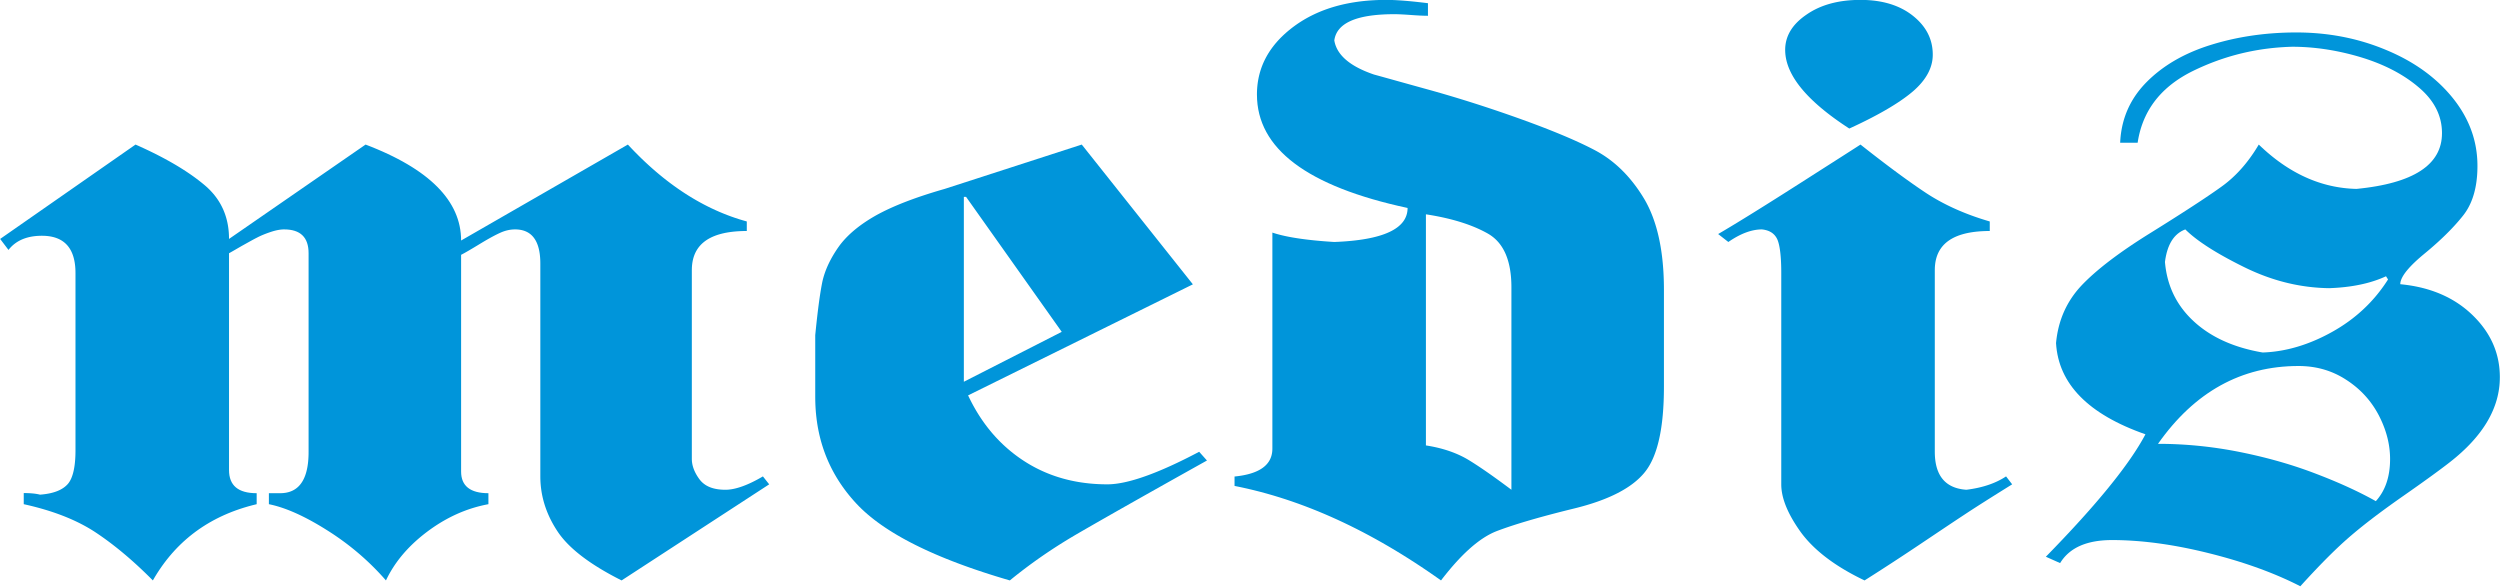 <?xml version="1.0" encoding="UTF-8" standalone="no"?>
<svg xmlns="http://www.w3.org/2000/svg" xmlns:xlink="http://www.w3.org/1999/xlink" xmlns:serif="http://www.serif.com/" width="100%" height="100%" viewBox="0 0 2877 675" version="1.1" xml:space="preserve" style="fill-rule:evenodd;clip-rule:evenodd;stroke-linejoin:round;stroke-miterlimit:2;">
    <g transform="matrix(1,0,0,1,-473.334,-262.159)">
        <g transform="matrix(1,0,0,1,615.545,-1145.56)">
            <g transform="matrix(2.55135e-16,-4.167,4.167,2.55135e-16,-2459.47,3040.8)">
                <path d="M325.921,619.347L351.984,657.062L351.352,658.684L350.705,660.254L350.047,661.773L349.375,663.241L348.691,664.657L347.996,666.021L347.286,667.335L346.564,668.596L345.83,669.807L345.083,670.966L344.324,672.074L343.552,673.13L342.767,674.135L341.97,675.088L341.16,675.99L340.337,676.84L339.503,677.639L338.656,678.387L337.797,679.083L336.924,679.727L336.039,680.32L335.142,680.862L334.232,681.352L333.31,681.79L332.375,682.177L331.428,682.512L330.468,682.796L329.496,683.028L328.511,683.209L327.514,683.338L326.505,683.415L325.483,683.441L351.984,729.497L350.971,730.449L349.981,731.405L349.013,732.366L348.066,733.332L347.143,734.303L346.243,735.278L345.365,736.259L344.508,737.245L343.675,738.236L342.864,739.231L342.076,740.231L341.31,741.236L340.568,742.246L339.847,743.261L339.149,744.28L338.473,745.304L337.821,746.333L337.191,747.367L336.584,748.406L335.999,749.45L335.437,750.498L334.897,751.551L334.38,752.609L333.885,753.67L333.414,754.738L332.965,755.81L332.538,756.887L332.135,757.968L331.754,759.054L331.395,760.145L331.06,761.241L330.747,762.341L328.115,762.341L328.104,761.407L328.073,760.503L328.02,759.629L327.947,758.783L327.853,757.968L327.736,757.182L327.601,756.426L327.443,755.7L327.264,755.003L327.065,754.337L326.844,753.699L326.602,753.091L326.339,752.513L326.055,751.964L325.75,751.445L325.423,750.956L325.076,750.497L324.708,750.067L324.319,749.666L323.908,749.296L323.477,748.955L323.024,748.644L322.55,748.362L322.054,748.11L321.539,747.888L321.001,747.695L320.442,747.532L319.862,747.398L319.262,747.295L318.639,747.22L317.996,747.176L317.331,747.16L265.132,747.16L264.795,747.169L264.456,747.194L264.114,747.236L263.77,747.293L263.425,747.367L263.077,747.457L262.728,747.565L262.377,747.688L262.025,747.828L261.673,747.984L261.319,748.157L260.963,748.347L260.608,748.553L260.252,748.776L259.896,749.014L259.539,749.269L259.188,749.552L258.859,749.856L258.553,750.181L258.271,750.528L258.012,750.895L257.774,751.286L257.561,751.698L257.369,752.133L257.201,752.59L257.055,753.07L256.932,753.573L256.831,754.098L256.753,754.648L256.696,755.221L256.663,755.817L256.651,756.437L256.655,756.69L256.666,756.947L256.684,757.21L256.708,757.476L256.741,757.748L256.779,758.024L256.826,758.305L256.879,758.589L256.94,758.879L257.008,759.174L257.083,759.473L257.165,759.776L257.255,760.084L257.351,760.397L257.455,760.714L257.565,761.035L257.684,761.361L257.81,761.692L257.943,762.028L258.083,762.367L258.232,762.712L258.386,763.06L258.549,763.414L258.718,763.771L258.896,764.133L259.08,764.5L259.272,764.871L259.471,765.246L259.678,765.626L259.892,766.011L260.114,766.399L260.343,766.792L258.15,768.525L231.611,727.764L232.027,726.946L232.443,726.146L232.86,725.362L233.277,724.595L233.697,723.844L234.116,723.111L234.536,722.394L234.957,721.694L235.379,721.011L235.801,720.345L236.225,719.695L236.649,719.063L237.075,718.447L237.502,717.848L237.929,717.266L238.356,716.7L238.785,716.152L239.215,715.621L239.646,715.107L240.077,714.609L240.509,714.129L240.942,713.665L241.376,713.218L241.81,712.788L242.246,712.375L242.683,711.979L243.121,711.601L243.559,711.238L243.997,710.893L244.437,710.565L244.878,710.254L245.319,709.96L245.763,709.675L246.207,709.398L246.654,709.131L247.101,708.872L247.552,708.624L248.003,708.384L248.455,708.153L248.91,707.93L249.367,707.718L249.825,707.514L250.285,707.32L250.746,707.133L251.209,706.957L251.673,706.789L252.14,706.63L252.607,706.481L253.077,706.341L253.548,706.209L254.021,706.087L254.495,705.973L254.971,705.869L255.448,705.774L255.928,705.688L256.407,705.611L256.89,705.543L257.374,705.484L257.859,705.434L258.345,705.393L258.833,705.362L259.323,705.339L259.814,705.325L260.307,705.321L319.123,705.321L319.703,705.314L320.265,705.293L320.809,705.259L321.333,705.211L321.84,705.15L322.328,705.074L322.798,704.985L323.249,704.882L323.682,704.766L324.096,704.636L324.492,704.493L324.87,704.336L325.229,704.165L325.57,703.98L325.892,703.782L326.195,703.57L326.482,703.345L326.749,703.106L326.998,702.854L327.228,702.587L327.44,702.308L327.633,702.015L327.808,701.708L327.964,701.388L328.102,701.055L328.222,700.708L328.324,700.346L328.406,699.972L328.471,699.584L328.517,699.183L328.545,698.768L328.553,698.34L328.55,698.077L328.538,697.813L328.519,697.55L328.492,697.286L328.458,697.023L328.415,696.759L328.365,696.496L328.306,696.232L328.242,695.969L328.169,695.705L328.088,695.442L327.998,695.177L327.902,694.915L327.798,694.65L327.686,694.387L327.566,694.123L327.439,693.846L327.301,693.556L327.154,693.257L326.998,692.946L326.832,692.625L326.657,692.292L326.473,691.948L326.278,691.593L326.075,691.228L325.862,690.851L325.64,690.464L325.408,690.064L325.167,689.655L324.916,689.235L324.656,688.804L324.386,688.36L324.125,687.93L323.874,687.515L323.635,687.117L323.406,686.735L323.189,686.37L322.983,686.021L322.788,685.69L322.604,685.373L322.432,685.074L322.27,684.791L322.12,684.525L321.98,684.276L321.853,684.042L321.736,683.825L321.631,683.625L321.535,683.441L261.66,683.441L260.942,683.47L260.27,683.559L259.644,683.708L259.063,683.914L258.528,684.181L258.039,684.506L257.597,684.89L257.2,685.333L256.849,685.834L256.546,686.395L256.288,687.013L256.077,687.69L255.913,688.427L255.795,689.221L255.725,690.073L255.701,690.984L252.667,690.984L252.561,690.428L252.445,689.873L252.322,689.321L252.191,688.77L252.052,688.223L251.904,687.677L251.748,687.133L251.584,686.591L251.412,686.052L251.232,685.514L251.043,684.979L250.846,684.446L250.641,683.915L250.428,683.386L250.206,682.859L249.976,682.334L249.738,681.812L249.492,681.291L249.237,680.773L248.974,680.255L248.703,679.741L248.424,679.228L248.136,678.718L247.841,678.209L247.536,677.703L247.224,677.198L246.903,676.695L246.574,676.194L246.236,675.696L245.89,675.199L245.536,674.704L245.173,674.211L244.806,673.723L244.433,673.244L244.058,672.772L243.679,672.309L243.297,671.854L242.912,671.408L242.522,670.969L242.129,670.539L241.733,670.117L241.333,669.704L240.93,669.298L240.523,668.901L240.112,668.512L239.698,668.131L239.281,667.758L238.859,667.394L238.434,667.038L238.005,666.69L237.573,666.35L237.137,666.019L236.697,665.696L236.254,665.381L235.807,665.075L235.355,664.776L234.901,664.486L234.442,664.204L233.98,663.93L233.514,663.665L233.044,663.407L232.57,663.158L232.093,662.917L231.611,662.685L232.113,662.244L232.611,661.798L233.104,661.348L233.593,660.893L234.077,660.434L234.558,659.971L235.033,659.503L235.504,659.03L235.972,658.555L236.435,658.073L236.893,657.588L237.347,657.098L237.797,656.605L238.242,656.105L238.683,655.603L239.119,655.095L239.552,654.583L239.98,654.067L240.403,653.547L240.822,653.022L241.236,652.493L241.647,651.959L242.052,651.421L242.453,650.878L242.85,650.332L243.243,649.781L243.63,649.225L244.014,648.665L244.393,648.1L244.767,647.532L245.137,646.958L245.502,646.38L245.862,645.807L246.212,645.239L246.553,644.676L246.885,644.116L247.209,643.563L247.524,643.012L247.831,642.467L248.129,641.927L248.417,641.391L248.698,640.86L248.969,640.334L249.231,639.812L249.486,639.295L249.731,638.782L249.968,638.275L250.195,637.771L250.414,637.273L250.625,636.78L250.827,636.29L251.02,635.806L251.205,635.327L251.381,634.851L251.548,634.381L251.707,633.915L251.857,633.454L251.999,632.998L252.132,632.546L252.256,632.099L252.372,631.656L252.479,631.218L252.577,630.785L252.667,630.357L255.701,630.357L255.701,633.449L255.712,633.933L255.746,634.402L255.802,634.856L255.879,635.294L255.98,635.717L256.102,636.124L256.248,636.517L256.414,636.893L256.604,637.255L256.815,637.6L257.049,637.931L257.305,638.246L257.584,638.546L257.884,638.83L258.207,639.099L258.553,639.352L258.92,639.591L259.31,639.814L259.722,640.021L260.157,640.214L260.613,640.391L261.092,640.552L261.594,640.698L262.117,640.829L262.663,640.944L263.23,641.044L263.821,641.129L264.433,641.198L265.068,641.252L265.725,641.29L266.405,641.313L267.106,641.32L321.974,641.32L322.771,641.294L323.516,641.215L324.21,641.083L324.852,640.898L325.444,640.662L325.984,640.372L326.472,640.029L326.909,639.633L327.294,639.186L327.628,638.685L327.911,638.132L328.142,637.525L328.323,636.867L328.451,636.155L328.528,635.391L328.553,634.573L328.551,634.361L328.542,634.146L328.527,633.926L328.506,633.704L328.48,633.479L328.448,633.249L328.41,633.017L328.366,632.781L328.318,632.543L328.263,632.301L328.203,632.055L328.138,631.806L328.067,631.555L327.99,631.299L327.909,631.04L327.822,630.778L327.733,630.517L327.643,630.258L327.552,630.003L327.46,629.752L327.367,629.505L327.273,629.261L327.179,629.022L327.083,628.787L326.987,628.557L326.889,628.331L326.791,628.109L326.691,627.893L326.592,627.681L326.491,627.474L326.389,627.273L326.287,627.077L326.188,626.879L326.082,626.673L325.97,626.458L325.851,626.234L325.725,626.001L325.594,625.76L325.457,625.509L325.314,625.25L325.166,624.982L325.012,624.706L324.853,624.42L324.688,624.125L324.52,623.823L324.346,623.511L324.168,623.19L323.985,622.86L323.796,622.533L323.617,622.222L323.444,621.923L323.279,621.639L323.124,621.37L322.976,621.114L322.836,620.873L322.705,620.647L322.583,620.435L322.469,620.236L322.365,620.052L322.267,619.883L322.181,619.727L322.102,619.585L322.034,619.459L321.974,619.347L262.098,619.347L261.321,619.376L260.595,619.465L259.92,619.614L259.295,619.822L258.72,620.09L258.195,620.416L257.72,620.804L257.296,621.25L256.922,621.757L256.597,622.323L256.324,622.949L256.1,623.635L255.925,624.382L255.801,625.189L255.726,626.056L255.701,626.983L252.667,626.983L252.371,625.79L252.052,624.615L251.709,623.459L251.342,622.323L250.953,621.206L250.54,620.108L250.104,619.03L249.645,617.97L249.162,616.93L248.656,615.909L248.126,614.908L247.573,613.925L246.997,612.962L246.397,612.018L245.775,611.093L245.128,610.187L244.458,609.301L243.766,608.433L243.049,607.586L242.31,606.757L241.547,605.947L240.76,605.156L239.951,604.385L239.117,603.633L238.261,602.901L237.381,602.187L236.478,601.493L235.551,600.818L234.601,600.162L233.628,599.525L232.632,598.908L231.611,598.31L232.106,597.818L232.595,597.327L233.079,596.835L233.557,596.345L234.03,595.853L234.497,595.363L234.959,594.872L235.416,594.382L235.868,593.893L236.313,593.402L236.754,592.913L237.19,592.423L237.62,591.934L238.045,591.445L238.464,590.957L238.877,590.467L239.286,589.979L239.689,589.491L240.087,589.002L240.479,588.514L240.867,588.026L241.248,587.538L241.625,587.05L241.996,586.562L242.362,586.074L242.722,585.587L243.077,585.099L243.427,584.611L243.771,584.124L244.11,583.636L244.443,583.149L244.771,582.66L245.095,582.169L245.413,581.669L245.727,581.16L246.034,580.642L246.338,580.117L246.636,579.582L246.93,579.039L247.218,578.487L247.503,577.928L247.781,577.359L248.055,576.781L248.324,576.195L248.588,575.601L248.847,574.997L249.101,574.385L249.35,573.765L249.594,573.135L249.834,572.497L250.069,571.851L250.298,571.196L250.523,570.532L250.742,569.86L250.958,569.178L251.166,568.488L251.372,567.79L251.571,567.083L251.766,566.367L251.957,565.641L252.142,564.908L252.322,564.166L252.497,563.415L252.667,562.654L255.737,562.654L255.736,563.002L255.731,563.34L255.722,563.669L255.71,563.99L255.695,564.302L255.676,564.605L255.654,564.9L255.628,565.184L255.599,565.462L255.566,565.73L255.53,565.989L255.491,566.239L255.448,566.481L255.402,566.713L255.352,566.937L255.298,567.152L255.354,567.783L255.424,568.391L255.509,568.978L255.608,569.542L255.723,570.084L255.853,570.605L255.998,571.103L256.158,571.58L256.334,572.035L256.524,572.468L256.732,572.878L256.954,573.267L257.193,573.634L257.447,573.979L257.717,574.301L258.004,574.602L258.153,574.745L258.311,574.883L258.481,575.017L258.658,575.146L258.847,575.272L259.045,575.392L259.252,575.509L259.469,575.62L259.696,575.728L259.933,575.83L260.179,575.929L260.435,576.022L260.701,576.112L260.976,576.197L261.26,576.277L261.554,576.353L261.859,576.425L262.172,576.491L262.494,576.554L262.826,576.611L263.169,576.665L263.519,576.714L263.88,576.757L264.25,576.796L264.629,576.831L265.018,576.861L265.416,576.887L265.823,576.907L266.24,576.924L266.665,576.935L267.101,576.943L267.545,576.944L316.491,576.944L317.125,576.936L317.739,576.909L318.333,576.864L318.906,576.8L319.46,576.719L319.994,576.618L320.507,576.501L321,576.365L321.474,576.211L321.927,576.039L322.36,575.849L322.772,575.64L323.165,575.414L323.538,575.169L323.89,574.907L324.222,574.626L324.535,574.327L324.826,574.01L325.098,573.675L325.349,573.322L325.581,572.95L325.792,572.561L325.984,572.153L326.154,571.726L326.306,571.283L326.437,570.821L326.547,570.341L326.638,569.843L326.708,569.326L326.759,568.792L326.789,568.24L326.799,567.668L326.795,567.285L326.783,566.907L326.764,566.535L326.737,566.171L326.703,565.811L326.661,565.458L326.61,565.111L326.553,564.77L326.488,564.435L326.415,564.107L326.334,563.783L326.246,563.467L326.15,563.157L326.047,562.853L325.936,562.554L325.817,562.262L325.69,561.977L325.556,561.697L325.416,561.424L325.266,561.157L325.11,560.896L324.945,560.641L324.773,560.393L324.594,560.151L324.407,559.914L324.213,559.684L324.011,559.461L323.801,559.243L323.584,559.033L323.36,558.828L323.128,558.63L322.887,558.438L325.921,556.142L351.984,593.53L351.662,594.256L351.338,594.971L351.013,595.678L350.688,596.376L350.361,597.067L350.033,597.747L349.703,598.418L349.372,599.081L349.041,599.735L348.708,600.38L348.374,601.016L348.038,601.643L347.702,602.261L347.364,602.87L347.025,603.469L346.685,604.06L346.344,604.643L346.001,605.216L345.656,605.779L345.31,606.334L344.964,606.879L344.616,607.416L344.266,607.943L343.915,608.46L343.563,608.97L343.209,609.469L342.854,609.959L342.497,610.44L342.138,610.912L341.779,611.374L341.418,611.828L341.055,612.271L340.692,612.709L340.322,613.131L339.944,613.54L339.559,613.935L339.168,614.315L338.769,614.682L338.363,615.035L337.95,615.374L337.53,615.699L337.104,616.009L336.67,616.307L336.229,616.59L335.78,616.859L335.325,617.115L334.863,617.356L334.393,617.584L333.917,617.798L333.433,617.998L332.943,618.184L332.445,618.356L331.941,618.515L331.429,618.659L330.91,618.79L330.383,618.907L329.851,619.01L329.311,619.099L328.764,619.175L328.209,619.237L327.648,619.284L327.08,619.319L326.505,619.339" style="fill:rgb(0,149,218);"></path>
            </g>
        </g>
        <g transform="matrix(1,0,0,1,615.545,-1145.56)">
            <g transform="matrix(2.55135e-16,-4.167,4.167,2.55135e-16,-1017.58,3040.8)">
                <path d="M351.984,508.821L313.383,539.509L282.715,477.43L281.99,477.777L281.275,478.133L280.571,478.498L279.877,478.871L279.194,479.253L278.52,479.644L277.858,480.044L277.204,480.452L276.561,480.869L275.929,481.296L275.306,481.731L274.694,482.174L274.092,482.627L273.501,483.087L272.919,483.558L272.347,484.036L271.786,484.524L271.236,485.02L270.695,485.526L270.163,486.039L269.644,486.562L269.133,487.093L268.633,487.634L268.142,488.182L267.662,488.741L267.192,489.307L266.733,489.883L266.282,490.467L265.843,491.06L265.413,491.661L264.993,492.272L264.584,492.891L264.186,493.518L263.8,494.151L263.428,494.79L263.069,495.434L262.722,496.086L262.389,496.742L262.068,497.405L261.759,498.074L261.464,498.749L261.18,499.43L260.91,500.116L260.653,500.808L260.408,501.507L260.176,502.212L259.957,502.922L259.749,503.638L259.556,504.36L259.374,505.088L259.205,505.822L259.048,506.562L258.905,507.308L258.773,508.06L258.655,508.818L258.549,509.58L258.456,510.349L258.374,511.124L258.306,511.905L258.249,512.691L258.206,513.484L258.175,514.281L258.157,515.085L258.15,515.895L258.159,516.422L258.185,516.967L258.23,517.527L258.29,518.106L258.37,518.702L258.467,519.315L258.581,519.946L258.712,520.593L258.862,521.258L259.029,521.94L259.213,522.639L259.415,523.355L259.635,524.088L259.871,524.838L260.126,525.606L260.398,526.39L260.688,527.192L260.995,528.009L261.321,528.845L261.663,529.697L262.023,530.566L262.401,531.453L262.796,532.356L263.208,533.276L263.639,534.212L264.087,535.167L264.553,536.137L265.035,537.125L265.536,538.129L266.054,539.15L266.59,540.188L267.143,541.243L264.73,543.398L263.868,541.852L263.02,540.335L262.188,538.846L261.37,537.387L260.569,535.954L259.782,534.55L259.011,533.175L258.255,531.829L257.514,530.509L256.788,529.219L256.078,527.957L255.384,526.724L254.705,525.518L254.04,524.342L253.392,523.193L252.759,522.074L252.141,520.982L251.539,519.919L250.952,518.883L250.381,517.878L249.825,516.899L249.284,515.95L248.759,515.03L248.25,514.137L247.756,513.274L247.278,512.439L246.815,511.632L246.368,510.853L245.937,510.104L245.521,509.382L245.12,508.689L244.735,508.024L244.357,507.372L243.976,506.723L243.594,506.079L243.21,505.437L242.824,504.8L242.435,504.166L242.044,503.537L241.652,502.911L241.257,502.288L240.86,501.669L240.461,501.055L240.059,500.443L239.656,499.835L239.251,499.231L238.844,498.631L238.434,498.034L238.023,497.441L237.609,496.851L237.194,496.264L236.776,495.681L236.357,495.102L235.936,494.526L235.512,493.954L235.086,493.385L234.659,492.82L234.229,492.257L233.798,491.699L233.365,491.143L232.93,490.592L232.492,490.043L232.053,489.497L231.611,488.955L232.18,487.03L232.755,485.142L233.336,483.294L233.923,481.485L234.517,479.714L235.116,477.982L235.722,476.29L236.334,474.635L236.952,473.02L237.576,471.444L238.207,469.907L238.843,468.407L239.486,466.948L240.134,465.527L240.789,464.145L241.45,462.801L242.117,461.496L242.79,460.229L243.469,459.001L244.155,457.813L244.846,456.662L245.544,455.551L246.247,454.478L246.956,453.442L247.672,452.447L248.394,451.49L249.122,450.571L249.855,449.691L250.595,448.849L251.341,448.046L252.092,447.281L252.85,446.554L253.616,445.858L254.392,445.184L255.177,444.532L255.972,443.901L256.777,443.293L257.592,442.707L258.417,442.143L259.252,441.6L260.097,441.08L260.952,440.581L261.816,440.106L262.691,439.651L263.576,439.22L264.47,438.81L265.374,438.422L266.288,438.056L267.213,437.713L268.147,437.391L269.091,437.092L270.045,436.814L271.01,436.56L271.984,436.326L272.968,436.116L273.962,435.926L274.966,435.76L275.98,435.616L277.005,435.494L278.038,435.393L279.083,435.316L280.137,435.26L281.202,435.227L282.276,435.216L299.346,435.216L299.969,435.277L300.581,435.338L301.181,435.4L301.772,435.462L302.352,435.523L302.921,435.585L303.481,435.646L304.029,435.708L304.568,435.769L305.096,435.831L305.614,435.892L306.121,435.954L306.618,436.016L307.105,436.077L307.581,436.139L308.047,436.2L308.503,436.261L308.948,436.322L309.384,436.384L309.808,436.446L310.223,436.507L310.628,436.569L311.023,436.631L311.407,436.691L311.781,436.753L312.144,436.814L312.498,436.876L312.842,436.938L313.176,436.999L313.499,437.061L313.812,437.122L314.114,437.183L314.413,437.251L314.711,437.324L315.01,437.402L315.308,437.484L315.606,437.571L315.905,437.663L316.203,437.759L316.501,437.859L316.799,437.965L317.098,438.074L317.396,438.189L317.695,438.308L317.994,438.432L318.292,438.559L318.591,438.692L318.89,438.829L319.189,438.971L319.488,439.118L319.788,439.268L320.087,439.423L320.387,439.583L320.686,439.748L320.987,439.916L321.286,440.089L321.586,440.267L321.887,440.449L322.187,440.636L322.487,440.826L322.788,441.022L323.089,441.221L323.39,441.426L323.691,441.634L323.989,441.849L324.285,442.07L324.58,442.299L324.872,442.535L325.164,442.778L325.453,443.027L325.742,443.284L326.028,443.548L326.313,443.819L326.596,444.097L326.878,444.382L327.158,444.673L327.436,444.973L327.713,445.278L327.988,445.591L328.261,445.91L328.533,446.236L328.802,446.57L329.071,446.91L329.338,447.256L329.602,447.61L329.865,447.97L330.126,448.338L330.384,448.711L330.642,449.092L330.897,449.479L331.152,449.873L331.403,450.273L331.653,450.68L331.901,451.094L332.147,451.515L332.391,451.942L332.635,452.382L332.876,452.831L333.118,453.292L333.358,453.761L333.598,454.241L333.836,454.73L334.074,455.229L334.311,455.738L334.547,456.257L334.782,456.786L335.017,457.325L335.25,457.874L335.483,458.434L335.715,459.002L335.946,459.582L336.175,460.171L336.405,460.77L336.633,461.379L336.86,461.998L337.087,462.627L337.313,463.266L337.538,463.916L337.762,464.575L337.984,465.244L338.207,465.924L338.428,466.614L338.649,467.314L338.869,468.023L339.087,468.743L339.306,469.474L339.523,470.214L339.738,470.964L351.984,508.821ZM337.546,476.868L337.546,476.258L286.479,476.258L300.261,503.292" style="fill:rgb(0,149,218);"></path>
            </g>
        </g>
        <g transform="matrix(1,0,0,1,615.545,-1145.56)">
            <g transform="matrix(2.55135e-16,-4.167,4.167,2.55135e-16,-9.079,3040.8)">
                <path d="M334.475,356.784L335.047,354.225L335.645,351.747L336.269,349.349L336.919,347.033L337.596,344.799L338.299,342.645L339.027,340.572L339.782,338.582L340.563,336.672L341.37,334.844L342.204,333.097L343.064,331.431L343.95,329.846L344.863,328.343L345.802,326.921L346.766,325.581L347.759,324.321L348.776,323.143L349.821,322.046L350.892,321.03L351.989,320.095L353.112,319.242L354.262,318.47L355.438,317.78L356.641,317.17L357.87,316.642L359.126,316.195L360.408,315.829L361.718,315.545L363.052,315.342L364.414,315.22L365.802,315.18L366.494,315.189L367.18,315.218L367.857,315.267L368.528,315.335L369.193,315.422L369.85,315.53L370.499,315.657L371.142,315.803L371.777,315.968L372.406,316.154L373.028,316.358L373.642,316.582L374.25,316.825L374.849,317.089L375.443,317.372L376.028,317.674L376.608,317.996L377.18,318.337L377.745,318.697L378.302,319.078L378.853,319.477L379.397,319.896L379.934,320.334L380.463,320.793L380.986,321.27L381.501,321.767L382.009,322.283L382.51,322.82L383.005,323.375L383.492,323.95L383.972,324.545L384.444,325.159L384.907,325.788L385.354,326.429L385.787,327.08L386.205,327.744L386.609,328.418L386.996,329.103L387.371,329.8L387.728,330.509L388.073,331.228L388.402,331.958L388.717,332.7L389.017,333.453L389.302,334.218L389.573,334.994L389.829,335.781L390.07,336.58L390.296,337.388L390.508,338.209L390.706,339.041L390.888,339.885L391.056,340.739L391.209,341.604L391.348,342.482L391.472,343.37L391.582,344.269L391.676,345.18L391.757,346.102L391.822,347.035L391.873,347.979L391.909,348.935L391.931,349.902L391.938,350.881L391.937,351.139L391.935,351.404L391.931,351.675L391.925,351.953L391.917,352.237L391.907,352.527L391.896,352.826L391.883,353.13L391.869,353.44L391.852,353.758L391.833,354.081L391.813,354.412L391.791,354.749L391.768,355.093L391.742,355.443L391.715,355.8L391.686,356.163L391.655,356.533L391.622,356.91L391.587,357.293L391.551,357.683L391.512,358.08L391.472,358.483L391.43,358.893L391.386,359.309L391.34,359.731L391.292,360.161L391.242,360.597L391.191,361.039L391.138,361.489L391.082,361.944L391.024,362.407L387.552,362.407L387.553,362.183L387.556,361.95L387.56,361.708L387.566,361.457L387.574,361.195L387.583,360.925L387.594,360.646L387.606,360.357L387.621,360.057L387.638,359.748L387.656,359.428L387.675,359.099L387.698,358.758L387.72,358.408L387.745,358.046L387.771,357.675L387.798,357.303L387.823,356.943L387.846,356.595L387.867,356.259L387.888,355.935L387.905,355.623L387.921,355.322L387.936,355.033L387.949,354.755L387.96,354.49L387.969,354.234L387.977,353.991L387.983,353.759L387.987,353.538L387.99,353.329L387.99,353.13L387.984,352.169L387.963,351.236L387.927,350.332L387.877,349.458L387.814,348.61L387.736,347.793L387.645,347.003L387.539,346.242L387.419,345.51L387.285,344.806L387.136,344.13L386.973,343.484L386.797,342.865L386.606,342.276L386.401,341.714L386.181,341.182L385.948,340.678L385.701,340.203L385.439,339.756L385.164,339.337L384.874,338.947L384.57,338.587L384.252,338.253L383.919,337.95L383.573,337.674L383.213,337.426L382.839,337.208L382.449,337.018L382.047,336.856L381.629,336.724L381.198,336.619L380.752,336.544L380.379,336.614L380.01,336.702L379.645,336.807L379.286,336.93L378.933,337.071L378.584,337.229L378.241,337.404L377.902,337.598L377.568,337.809L377.241,338.036L376.918,338.283L376.6,338.547L376.288,338.828L375.98,339.127L375.678,339.443L375.38,339.777L375.088,340.128L374.801,340.497L374.519,340.883L374.242,341.287L373.97,341.709L373.704,342.148L373.443,342.605L373.186,343.08L372.936,343.571L372.689,344.081L372.449,344.608L372.213,345.153L371.983,345.715L371.757,346.295L371.537,346.892L371.322,347.508L371.261,347.731L371.196,347.968L371.127,348.222L371.053,348.491L370.975,348.775L370.892,349.075L370.805,349.39L370.713,349.721L370.618,350.066L370.517,350.428L370.412,350.804L370.303,351.197L370.19,351.604L370.072,352.027L369.95,352.465L369.823,352.919L369.693,353.388L369.558,353.872L369.419,354.371L369.275,354.886L369.128,355.417L368.976,355.963L368.82,356.523L368.659,357.1L368.496,357.692L368.327,358.299L368.154,358.922L367.977,359.56L367.796,360.214L367.611,360.883L367.421,361.566L367.228,362.267L367.032,362.973L366.834,363.681L366.634,364.387L366.433,365.095L366.231,365.802L366.026,366.509L365.819,367.216L365.611,367.923L365.402,368.63L365.19,369.338L364.977,370.044L364.763,370.752L364.547,371.458L364.328,372.166L364.109,372.874L363.888,373.581L363.665,374.288L363.441,374.995L363.215,375.702L362.988,376.409L362.759,377.116L362.528,377.823L362.296,378.531L362.062,379.238L361.827,379.945L361.59,380.653L361.352,381.359L361.111,382.067L360.87,382.774L360.627,383.481L360.382,384.189L360.136,384.896L359.802,385.85L359.469,386.791L359.139,387.717L358.81,388.629L358.484,389.527L358.16,390.412L357.838,391.28L357.518,392.136L357.2,392.977L356.885,393.804L356.571,394.617L356.259,395.416L355.949,396.201L355.641,396.971L355.336,397.728L355.032,398.472L354.731,399.2L354.432,399.915L354.135,400.615L353.839,401.302L353.546,401.975L353.255,402.634L352.965,403.279L352.678,403.911L352.393,404.527L352.11,405.131L351.828,405.721L351.549,406.297L351.271,406.859L350.995,407.408L350.722,407.942L350.45,408.463L350.174,408.974L349.89,409.48L349.595,409.98L349.291,410.474L348.979,410.964L348.656,411.448L348.324,411.926L347.983,412.399L347.631,412.866L347.271,413.329L346.902,413.785L346.522,414.237L346.134,414.683L345.736,415.123L345.329,415.558L344.911,415.988L344.485,416.413L344.05,416.832L343.605,417.246L343.15,417.654L342.686,418.057L342.213,418.455L341.73,418.847L341.238,419.235L340.737,419.617L340.225,419.994L339.705,420.365L339.175,420.732L338.636,421.092L338.087,421.448L337.529,421.798L336.961,422.144L336.382,422.476L335.79,422.799L335.185,423.111L334.566,423.413L333.934,423.704L333.289,423.985L332.63,424.254L331.958,424.515L331.274,424.763L330.575,425.002L329.865,425.23L329.14,425.449L328.402,425.655L327.651,425.852L326.887,426.038L326.109,426.214L325.319,426.378L324.515,426.533L323.699,426.676L322.868,426.81L322.025,426.932L321.169,427.045L320.3,427.146L319.417,427.236L318.521,427.316L317.613,427.386L316.691,427.445L315.755,427.493L314.808,427.53L313.847,427.557L312.873,427.573L311.885,427.579L285.127,427.579L284.075,427.573L283.043,427.558L282.032,427.532L281.041,427.497L280.07,427.451L279.12,427.395L278.189,427.328L277.28,427.253L276.391,427.166L275.522,427.069L274.673,426.962L273.844,426.845L273.036,426.717L272.248,426.579L271.482,426.431L270.734,426.272L270.008,426.104L269.302,425.925L268.616,425.735L267.95,425.536L267.305,425.325L266.68,425.105L266.075,424.874L265.491,424.634L264.927,424.382L264.383,424.12L263.861,423.848L263.358,423.566L262.875,423.272L262.413,422.969L261.971,422.656L261.549,422.331L261.141,421.993L260.74,421.637L260.344,421.263L259.953,420.873L259.569,420.464L259.191,420.038L258.818,419.594L258.451,419.132L258.092,418.653L257.737,418.156L257.389,417.641L257.047,417.108L256.711,416.557L256.38,415.989L256.056,415.403L255.737,414.8L255.426,414.178L255.119,413.538L254.819,412.881L254.525,412.205L254.236,411.512L253.954,410.801L253.678,410.072L253.407,409.325L253.143,408.56L252.885,407.777L252.633,406.976L252.386,406.157L252.146,405.319L251.912,404.464L251.683,403.592L251.461,402.7L251.242,401.811L251.025,400.936L250.809,400.075L250.594,399.228L250.381,398.395L250.169,397.576L249.958,396.771L249.749,395.98L249.541,395.203L249.334,394.441L249.129,393.692L248.926,392.957L248.723,392.237L248.522,391.531L248.323,390.839L248.125,390.161L247.929,389.497L247.735,388.847L247.542,388.211L247.349,387.59L247.16,386.983L246.971,386.39L246.783,385.811L246.598,385.246L246.414,384.696L246.232,384.159L246.052,383.637L245.872,383.13L245.695,382.636L245.52,382.157L245.346,381.692L245.173,381.242L244.992,380.801L244.793,380.358L244.579,379.913L244.349,379.466L244.104,379.017L243.844,378.566L243.568,378.112L243.275,377.657L242.969,377.198L242.646,376.738L242.307,376.275L241.952,375.81L241.583,375.342L241.198,374.873L240.797,374.401L240.38,373.927L239.949,373.45L239.501,372.97L239.039,372.489L238.56,372.006L238.066,371.52L237.557,371.031L237.032,370.54L236.491,370.047L235.936,369.552L235.365,369.054L234.778,368.553L234.175,368.05L233.557,367.545L232.924,367.037L232.276,366.527L231.611,366.015L232.883,364.21L234.123,362.407L235.336,360.606L236.517,358.806L237.671,357.007L238.795,355.211L239.889,353.416L240.954,351.623L241.99,349.83L242.996,348.04L243.973,346.251L244.921,344.464L245.839,342.677L246.728,340.893L247.588,339.11L248.417,337.328L249.219,335.548L249.99,333.769L250.733,331.991L251.446,330.215L252.129,328.439L252.784,326.665L253.409,324.893L254.004,323.122L254.57,321.351L255.107,319.583L255.614,317.815L256.093,316.049L256.541,314.283L256.961,312.519L257.351,310.756L257.711,308.995L260.307,308.995L260.378,309.639L260.459,310.262L260.552,310.865L260.655,311.448L260.77,312.009L260.895,312.551L261.031,313.071L261.178,313.572L261.337,314.051L261.506,314.511L261.686,314.949L261.877,315.368L262.08,315.765L262.292,316.143L262.517,316.5L262.752,316.837L262.998,317.152L263.256,317.448L263.524,317.722L263.804,317.978L264.094,318.211L264.395,318.426L264.708,318.619L265.031,318.792L265.366,318.944L265.712,319.077L266.069,319.188L266.437,319.28L266.816,319.351L267.206,319.402L267.607,319.432L268.02,319.443L327.676,319.443L327.561,319.792L327.448,320.152L327.337,320.525L327.228,320.91L327.121,321.307L327.016,321.715L326.914,322.137L326.814,322.57L326.716,323.014L326.62,323.472L326.526,323.94L326.434,324.421L326.346,324.914L326.258,325.419L326.174,325.936L326.091,326.465L326.011,327.005L325.933,327.558L325.857,328.122L325.784,328.699L325.712,329.288L325.643,329.888L325.577,330.5L325.512,331.125L325.45,331.76L325.391,332.408L325.333,333.067L325.278,333.739L325.225,334.422L325.175,335.118L325.127,335.825L325.081,336.544L325.137,337.789L325.208,338.995L325.295,340.161L325.396,341.287L325.514,342.374L325.647,343.422L325.795,344.43L325.958,345.399L326.137,346.328L326.331,347.217L326.541,348.067L326.765,348.877L327.005,349.648L327.261,350.38L327.532,351.071L327.818,351.724L328.12,352.337L328.437,352.91L328.769,353.443L329.116,353.938L329.479,354.392L329.857,354.807L330.25,355.183L330.658,355.52L331.083,355.816L331.522,356.072L331.977,356.29L332.445,356.468L332.93,356.606L333.43,356.705L333.945,356.765L334.475,356.784ZM332.721,361.845L268.897,361.845L268.827,362.285L268.753,362.722L268.674,363.154L268.593,363.581L268.507,364.004L268.418,364.422L268.325,364.835L268.227,365.245L268.127,365.649L268.023,366.049L267.915,366.443L267.803,366.834L267.688,367.22L267.569,367.602L267.447,367.979L267.321,368.351L267.191,368.718L267.059,369.082L266.922,369.441L266.782,369.795L266.639,370.145L266.492,370.49L266.342,370.83L266.188,371.167L266.031,371.499L265.871,371.826L265.708,372.15L265.541,372.468L265.37,372.782L265.197,373.092L265.02,373.397L264.839,373.699L264.652,374.003L264.461,374.312L264.265,374.625L264.063,374.942L263.859,375.262L263.649,375.586L263.435,375.915L263.216,376.248L262.993,376.584L262.766,376.924L262.534,377.268L262.297,377.617L262.057,377.968L261.811,378.325L261.562,378.686L261.308,379.051L261.049,379.419L260.787,379.793L260.52,380.17L260.248,380.551L259.972,380.936L259.692,381.326L259.408,381.72L259.118,382.119L258.825,382.521L258.528,382.927L258.226,383.338L257.919,383.754L257.609,384.173L257.294,384.598L256.975,385.025L256.651,385.458L312.543,385.458L313.238,385.452L313.918,385.432L314.584,385.4L315.234,385.355L315.871,385.297L316.492,385.225L317.099,385.142L317.69,385.046L318.268,384.936L318.83,384.813L319.377,384.677L319.909,384.528L320.427,384.368L320.93,384.193L321.418,384.006L321.892,383.807L322.351,383.593L322.794,383.368L323.224,383.129L323.638,382.878L324.038,382.613L324.422,382.336L324.792,382.045L325.147,381.742L325.488,381.425L325.813,381.097L326.125,380.755L326.42,380.4L326.702,380.032L326.969,379.652L327.22,379.259L327.457,378.852L327.685,378.44L327.908,378.019L328.128,377.591L328.343,377.154L328.555,376.71L328.762,376.258L328.966,375.798L329.164,375.331L329.359,374.856L329.55,374.373L329.737,373.882L329.92,373.384L330.099,372.878L330.273,372.364L330.443,371.843L330.61,371.314L330.773,370.778L330.931,370.234L331.086,369.682L331.235,369.125L331.382,368.558L331.524,367.984L331.662,367.403L331.796,366.814L331.926,366.218L332.052,365.615L332.174,365.004L332.291,364.387L332.405,363.762L332.514,363.13L332.62,362.491" style="fill:rgb(0,149,218);"></path>
            </g>
        </g>
        <g transform="matrix(1,0,0,1,615.545,-1145.56)">
            <g transform="matrix(2.55135e-16,-4.167,4.167,2.55135e-16,948.279,3040.8)">
                <path d="M356.408,249.022L357.123,247.933L357.836,246.878L358.546,245.857L359.254,244.871L359.96,243.92L360.663,243.004L361.364,242.121L362.063,241.274L362.759,240.461L363.453,239.683L364.144,238.939L364.833,238.23L365.52,237.555L366.205,236.915L366.887,236.31L367.566,235.74L368.244,235.203L368.918,234.702L369.591,234.235L370.261,233.803L370.929,233.404L371.595,233.042L372.258,232.713L372.918,232.419L373.578,232.159L374.234,231.935L374.888,231.744L375.539,231.589L376.188,231.468L376.835,231.382L377.479,231.33L378.121,231.312L378.479,231.318L378.834,231.335L379.186,231.363L379.533,231.405L379.878,231.456L380.219,231.519L380.556,231.594L380.89,231.681L381.221,231.779L381.548,231.888L381.872,232.009L382.193,232.142L382.51,232.286L382.824,232.442L383.133,232.609L383.44,232.788L383.743,232.978L384.043,233.18L384.34,233.393L384.633,233.618L384.923,233.854L385.208,234.102L385.491,234.361L385.77,234.632L386.046,234.915L386.319,235.209L386.587,235.515L386.853,235.832L387.115,236.16L387.374,236.501L387.629,236.853L387.881,237.216L388.131,237.583L388.373,237.957L388.607,238.338L388.832,238.724L389.051,239.117L389.261,239.516L389.463,239.921L389.657,240.334L389.843,240.751L390.021,241.177L390.192,241.607L390.354,242.045L390.509,242.488L390.655,242.938L390.794,243.394L390.924,243.857L391.047,244.325L391.162,244.801L391.269,245.281L391.368,245.77L391.46,246.263L391.543,246.764L391.618,247.27L391.685,247.784L391.745,248.303L391.796,248.828L391.84,249.36L391.875,249.899L391.903,250.443L391.923,250.994L391.935,251.551L391.938,252.115L391.934,252.669L391.921,253.217L391.9,253.758L391.87,254.293L391.832,254.821L391.785,255.343L391.729,255.858L391.665,256.366L391.592,256.867L391.511,257.362L391.422,257.85L391.324,258.332L391.218,258.807L391.102,259.275L390.979,259.736L390.847,260.191L390.706,260.639L390.557,261.08L390.4,261.514L390.234,261.942L390.06,262.363L389.878,262.777L389.687,263.184L389.486,263.586L389.28,263.979L389.063,264.366L388.839,264.747L388.605,265.12L388.363,265.486L388.114,265.846L387.856,266.199L387.588,266.546L387.312,266.887L387.032,267.217L386.749,267.537L386.461,267.846L386.17,268.143L385.875,268.43L385.575,268.705L385.271,268.971L384.965,269.224L384.654,269.467L384.338,269.7L384.019,269.921L383.697,270.132L383.369,270.331L383.039,270.52L382.704,270.698L382.365,270.864L382.023,271.021L381.677,271.166L381.326,271.301L380.971,271.424L380.613,271.537L380.25,271.639L379.883,271.731L379.513,271.811L379.138,271.881L378.76,271.94L378.376,271.988L377.99,272.026L377.599,272.053L377.204,272.069L376.805,272.074L376.473,272.069L376.143,272.053L375.813,272.027L375.484,271.99L375.157,271.944L374.83,271.886L374.505,271.818L374.181,271.74L373.858,271.65L373.536,271.551L373.216,271.44L372.896,271.32L372.577,271.189L372.26,271.047L371.943,270.896L371.628,270.733L371.315,270.559L371.002,270.375L370.691,270.18L370.38,269.976L370.071,269.76L369.763,269.534L369.457,269.297L369.151,269.05L368.847,268.791L368.544,268.523L368.243,268.243L367.942,267.953L367.643,267.652L367.345,267.34L367.048,267.019L366.752,266.686L366.457,266.337L366.16,265.975L365.86,265.6L365.559,265.212L365.256,264.811L364.95,264.397L364.643,263.97L364.335,263.531L364.024,263.078L363.711,262.612L363.397,262.132L363.081,261.64L362.764,261.135L362.444,260.617L362.123,260.086L361.8,259.541L361.475,258.983L361.149,258.412L360.821,257.827L360.491,257.23L360.16,256.619L359.827,255.995L359.492,255.358L359.155,254.708L358.818,254.044L358.478,253.366L358.138,252.676L357.794,251.972L357.45,251.254L357.104,250.524L356.757,249.78L356.408,249.022ZM325.081,215.617L327.274,212.806L327.587,213.339L327.909,213.884L328.24,214.443L328.58,215.013L328.929,215.595L329.286,216.19L329.653,216.797L330.027,217.417L330.412,218.048L330.805,218.693L331.207,219.348L331.617,220.017L332.037,220.698L332.465,221.391L332.902,222.096L333.346,222.814L333.801,223.544L334.264,224.286L334.735,225.04L335.215,225.806L335.704,226.585L336.202,227.375L336.707,228.178L337.221,228.994L337.744,229.82L338.275,230.66L338.815,231.512L339.363,232.375L339.92,233.251L340.485,234.138L341.058,235.039L341.64,235.951L342.221,236.859L342.785,237.743L343.334,238.6L343.865,239.431L344.379,240.236L344.877,241.015L345.358,241.768L345.822,242.495L346.27,243.196L346.7,243.87L347.115,244.519L347.513,245.142L347.894,245.738L348.258,246.309L348.606,246.853L348.937,247.371L349.252,247.863L349.55,248.329L349.832,248.768L350.096,249.182L350.345,249.57L350.577,249.932L350.792,250.268L350.991,250.577L351.173,250.861L351.338,251.118L351.487,251.349L351.62,251.554L351.736,251.734L351.835,251.886L351.918,252.014L351.984,252.115L351.45,252.792L350.924,253.463L350.404,254.126L349.891,254.783L349.386,255.432L348.888,256.075L348.398,256.711L347.914,257.341L347.439,257.963L346.97,258.578L346.509,259.186L346.054,259.788L345.609,260.382L345.169,260.97L344.737,261.55L344.313,262.123L343.896,262.69L343.487,263.249L343.085,263.802L342.69,264.347L342.303,264.885L341.923,265.417L341.55,265.941L341.185,266.458L340.828,266.968L340.477,267.471L340.135,267.967L339.799,268.456L339.472,268.938L339.151,269.412L338.839,269.88L338.533,270.341L338.237,270.8L337.943,271.265L337.653,271.736L337.366,272.212L337.083,272.693L336.804,273.181L336.526,273.673L336.252,274.172L335.983,274.675L335.716,275.184L335.453,275.699L335.192,276.22L334.936,276.746L334.683,277.278L334.434,277.815L334.187,278.359L333.945,278.907L333.706,279.461L333.472,280.021L333.24,280.586L333.012,281.157L332.787,281.734L332.566,282.316L332.349,282.905L332.136,283.498L331.926,284.098L331.721,284.704L331.518,285.315L331.32,285.931L331.125,286.554L330.934,287.182L330.747,287.816L328.115,287.816L328.104,286.882L328.073,285.978L328.02,285.103L327.947,284.259L327.853,283.443L327.736,282.657L327.601,281.901L327.443,281.175L327.264,280.478L327.065,279.811L326.844,279.173L326.602,278.566L326.339,277.987L326.055,277.439L325.75,276.921L325.423,276.431L325.076,275.971L324.708,275.542L324.319,275.141L323.908,274.771L323.477,274.43L323.024,274.119L322.55,273.837L322.054,273.585L321.539,273.362L321.001,273.17L320.442,273.007L319.862,272.873L319.262,272.769L318.639,272.696L317.996,272.651L317.331,272.636L267.143,272.636L266.535,272.645L265.945,272.67L265.373,272.712L264.819,272.772L264.283,272.849L263.766,272.942L263.266,273.052L262.784,273.181L262.32,273.325L261.875,273.487L261.448,273.665L261.038,273.862L260.647,274.074L260.273,274.304L259.918,274.551L259.581,274.815L259.261,275.096L258.96,275.393L258.678,275.708L258.413,276.04L258.166,276.389L257.938,276.755L257.728,277.138L257.535,277.538L257.361,277.955L257.205,278.389L257.068,278.84L256.948,279.308L256.847,279.793L256.763,280.296L256.699,280.815L256.651,281.351L256.705,281.766L256.762,282.176L256.825,282.582L256.89,282.982L256.96,283.378L257.033,283.77L257.111,284.157L257.192,284.54L257.278,284.917L257.368,285.29L257.462,285.658L257.56,286.022L257.662,286.381L257.767,286.735L257.877,287.084L257.99,287.43L258.108,287.77L258.23,288.106L258.356,288.436L258.484,288.763L258.618,289.084L258.756,289.401L258.897,289.714L259.042,290.021L259.191,290.324L259.345,290.622L259.501,290.916L259.661,291.205L259.826,291.489L259.995,291.769L260.168,292.043L260.343,292.315L258.15,294.001L257.803,293.443L257.461,292.894L257.125,292.354L256.793,291.823L256.467,291.3L256.146,290.786L255.83,290.281L255.519,289.786L255.213,289.298L254.914,288.82L254.618,288.351L254.328,287.891L254.044,287.439L253.763,286.998L253.489,286.565L253.22,286.141L252.957,285.726L252.698,285.32L252.445,284.923L252.196,284.536L251.954,284.157L251.716,283.788L251.485,283.428L251.257,283.077L251.036,282.735L250.819,282.402L250.609,282.079L250.402,281.765L250.202,281.46L250.007,281.165L249.818,280.878L249.633,280.602L249.45,280.321L249.26,280.035L249.068,279.741L248.869,279.441L248.667,279.134L248.459,278.822L248.247,278.501L248.03,278.175L247.809,277.841L247.351,277.154L247.115,276.801L246.874,276.44L246.629,276.073L246.379,275.699L246.124,275.318L245.865,274.93L245.6,274.536L245.332,274.134L245.059,273.726L244.78,273.31L244.497,272.888L244.21,272.459L243.917,272.023L243.62,271.579L243.318,271.129L243.012,270.671L242.7,270.207L242.385,269.736L242.064,269.257L241.739,268.772L241.408,268.279L241.077,267.783L240.747,267.289L240.419,266.796L240.093,266.306L239.768,265.817L239.445,265.33L239.124,264.844L238.803,264.361L238.486,263.878L238.169,263.397L237.855,262.918L237.541,262.441L237.23,261.965L236.919,261.491L236.611,261.019L236.304,260.548L236,260.078L235.696,259.611L235.395,259.145L235.094,258.681L234.795,258.219L234.498,257.758L234.203,257.298L233.909,256.841L233.616,256.385L233.325,255.931L233.036,255.478L232.748,255.027L232.462,254.578L232.177,254.13L231.894,253.684L231.611,253.24L231.974,252.491L232.339,251.754L232.708,251.031L233.08,250.32L233.457,249.622L233.836,248.938L234.219,248.266L234.605,247.608L234.996,246.962L235.389,246.329L235.786,245.708L236.186,245.102L236.59,244.508L236.997,243.926L237.408,243.358L237.821,242.803L238.239,242.26L238.659,241.73L239.084,241.213L239.51,240.71L239.94,240.218L240.373,239.74L240.81,239.275L241.25,238.823L241.693,238.383L242.139,237.957L242.589,237.543L243.041,237.143L243.497,236.755L243.955,236.38L244.416,236.018L244.881,235.67L245.349,235.336L245.813,235.014L246.274,234.701L246.731,234.4L247.186,234.109L247.636,233.828L248.083,233.558L248.527,233.298L248.967,233.048L249.403,232.81L249.837,232.582L250.266,232.364L250.693,232.157L251.115,231.96L251.534,231.774L251.95,231.599L252.362,231.434L252.771,231.28L253.175,231.136L253.577,231.003L253.975,230.88L254.369,230.768L254.759,230.667L255.146,230.576L255.53,230.496L255.91,230.427L256.286,230.368L256.659,230.32L257.028,230.283L257.394,230.256L257.756,230.24L258.113,230.235L316.491,230.235L316.912,230.234L317.324,230.23L317.729,230.225L318.124,230.218L318.512,230.207L318.89,230.195L319.261,230.181L319.623,230.165L319.977,230.147L320.322,230.126L320.659,230.103L320.987,230.079L321.308,230.051L321.619,230.023L321.922,229.992L322.216,229.959L322.503,229.924L322.78,229.887L323.05,229.847L323.31,229.806L323.563,229.763L323.806,229.718L324.042,229.671L324.268,229.622L324.486,229.57L324.697,229.517L324.898,229.462L325.09,229.405L325.275,229.346L325.45,229.285L325.617,229.222L325.775,229.157L326.076,229.008L326.358,228.845L326.623,228.665L326.873,228.471L327.105,228.26L327.319,228.034L327.518,227.793L327.699,227.535L327.864,227.261L328.012,226.971L328.144,226.666L328.258,226.344L328.357,226.005L328.439,225.651L328.504,225.281L328.553,224.893L328.55,224.625L328.54,224.354L328.523,224.083L328.499,223.811L328.468,223.536L328.431,223.261L328.386,222.984L328.335,222.706L328.277,222.426L328.212,222.145L328.141,221.862L328.062,221.579L327.977,221.294L327.885,221.007L327.786,220.719L327.681,220.431L327.569,220.139L327.45,219.848L327.325,219.554L327.192,219.26L327.053,218.964L326.907,218.666L326.755,218.367L326.595,218.067L326.43,217.766L326.257,217.463L326.078,217.159L325.892,216.853L325.7,216.546L325.5,216.238L325.294,215.928" style="fill:rgb(0,149,218);"></path>
            </g>
        </g>
        <g transform="matrix(1,0,0,1,615.545,-1145.56)">
            <g transform="matrix(2.55135e-16,-4.167,4.167,2.55135e-16,1886.7,3040.8)">
                <path d="M352.496,98.625L353.107,98.657L353.712,98.703L354.311,98.76L354.904,98.831L355.492,98.914L356.074,99.01L356.65,99.118L357.22,99.239L357.784,99.372L358.343,99.519L358.896,99.676L359.443,99.848L359.985,100.031L360.521,100.227L361.051,100.436L361.576,100.657L362.095,100.89L362.608,101.136L363.116,101.395L363.617,101.666L364.114,101.949L364.604,102.245L365.09,102.554L365.568,102.874L366.043,103.207L366.511,103.553L366.973,103.911L367.43,104.281L367.881,104.664L368.327,105.06L368.768,105.467L369.202,105.887L369.634,106.321L370.058,106.763L370.476,107.214L370.887,107.673L371.29,108.138L371.687,108.613L372.076,109.095L372.458,109.586L372.834,110.083L373.202,110.591L373.563,111.105L373.917,111.628L374.265,112.158L374.605,112.697L374.939,113.244L375.265,113.799L375.584,114.362L375.898,114.934L376.203,115.512L376.502,116.1L376.793,116.695L377.078,117.299L377.356,117.91L377.627,118.531L377.891,119.158L378.148,119.795L378.399,120.439L378.642,121.092L378.879,121.752L379.108,122.422L379.331,123.099L379.546,123.785L379.756,124.471L379.958,125.161L380.155,125.855L380.343,126.552L380.526,127.251L380.702,127.954L380.872,128.66L381.034,129.37L381.191,130.081L381.34,130.797L381.483,131.515L381.619,132.237L381.748,132.961L381.871,133.689L381.987,134.419L382.096,135.152L382.2,135.888L382.295,136.627L382.386,137.369L382.469,138.113L382.545,138.861L382.615,139.611L382.678,140.364L382.734,141.119L382.785,141.878L382.827,142.638L382.864,143.402L382.893,144.168L382.917,144.937L382.933,145.708L382.943,146.481L382.946,147.259L382.942,148.086L382.927,148.912L382.904,149.733L382.871,150.552L382.829,151.367L382.777,152.179L382.716,152.988L382.644,153.794L382.564,154.596L382.475,155.395L382.375,156.19L382.266,156.982L382.148,157.772L382.02,158.557L381.883,159.34L381.735,160.119L381.579,160.895L381.413,161.667L381.238,162.436L381.053,163.202L380.858,163.965L380.654,164.724L380.44,165.48L380.217,166.233L379.984,166.982L379.742,167.729L379.489,168.472L379.227,169.211L378.957,169.947L378.675,170.681L378.385,171.41L378.085,172.137L377.779,172.857L377.467,173.567L377.148,174.267L376.821,174.959L376.489,175.64L376.148,176.313L375.801,176.975L375.446,177.629L375.084,178.272L374.716,178.907L374.34,179.531L373.957,180.147L373.567,180.753L373.17,181.349L372.766,181.936L372.355,182.515L371.937,183.083L371.511,183.642L371.08,184.192L370.639,184.733L370.193,185.264L369.74,185.787L369.28,186.3L368.811,186.803L368.337,187.298L367.855,187.783L367.366,188.259L366.87,188.727L366.367,189.184L365.857,189.633L365.34,190.073L364.815,190.504L364.283,190.923L363.746,191.328L363.208,191.72L362.665,192.1L362.119,192.465L361.57,192.818L361.018,193.157L360.462,193.482L359.904,193.794L359.341,194.092L358.775,194.377L358.206,194.65L357.634,194.908L357.058,195.154L356.479,195.386L355.896,195.604L355.31,195.81L354.721,196.002L354.128,196.18L353.532,196.345L352.932,196.497L352.328,196.636L351.722,196.762L351.111,196.874L350.497,196.973L349.88,197.059L349.259,197.132L348.634,197.191L348.006,197.238L347.374,197.27L346.738,197.29L346.099,197.297L345.559,197.293L345.025,197.281L344.498,197.262L343.979,197.235L343.467,197.2L342.961,197.158L342.464,197.107L341.973,197.05L341.491,196.984L341.015,196.911L340.546,196.829L340.084,196.741L339.63,196.644L339.182,196.539L338.742,196.427L338.309,196.307L337.884,196.179L337.465,196.043L337.054,195.9L336.65,195.748L336.252,195.589L335.863,195.422L335.48,195.246L335.104,195.063L334.736,194.872L334.374,194.674L334.021,194.467L333.673,194.252L333.333,194.029L333,193.799L332.675,193.56L332.355,193.314L332.039,193.061L331.723,192.803L331.406,192.539L331.087,192.271L330.769,191.997L330.448,191.718L330.128,191.434L329.806,191.145L329.483,190.849L329.16,190.55L328.836,190.244L328.51,189.934L328.185,189.618L327.858,189.298L327.53,188.971L327.201,188.641L326.872,188.304L326.541,187.962L326.211,187.615L325.879,187.263L325.546,186.906L325.212,186.544L324.878,186.176L324.542,185.803L324.206,185.425L323.869,185.041L323.531,184.652L323.191,184.259L322.852,183.859L322.512,183.456L322.17,183.047L321.827,182.632L321.152,181.824L320.496,181.068L319.86,180.365L319.244,179.714L318.648,179.116L318.072,178.57L317.516,178.077L316.98,177.636L316.464,177.247L315.968,176.91L315.493,176.625L315.037,176.392L314.603,176.211L314.188,176.082L313.794,176.004L313.42,175.979L313.342,176.738L313.253,177.489L313.15,178.231L313.036,178.965L312.911,179.689L312.773,180.406L312.623,181.112L312.461,181.811L312.287,182.499L312.101,183.179L311.903,183.85L311.693,184.513L311.471,185.166L311.237,185.81L310.992,186.445L310.734,187.071L310.464,187.688L310.182,188.296L309.888,188.895L309.583,189.484L309.265,190.065L308.934,190.637L308.593,191.199L308.238,191.752L307.873,192.296L307.495,192.831L307.105,193.356L306.703,193.872L306.29,194.379L305.864,194.877L305.426,195.365L304.976,195.845L304.515,196.315L304.048,196.772L303.576,197.213L303.1,197.639L302.619,198.05L302.132,198.445L301.64,198.826L301.144,199.192L300.643,199.543L300.137,199.878L299.626,200.199L299.109,200.505L298.588,200.795L298.062,201.071L297.531,201.331L296.994,201.578L296.453,201.809L295.906,202.024L295.354,202.225L294.798,202.411L294.236,202.582L293.669,202.739L293.098,202.88L292.521,203.007L291.939,203.118L291.352,203.215L290.761,203.296L290.163,203.363L289.561,203.415L288.953,203.452L288.34,203.474L287.722,203.482L286.933,203.468L286.146,203.428L285.364,203.361L284.585,203.266L283.81,203.145L283.039,202.997L282.271,202.822L281.506,202.62L280.746,202.391L279.989,202.135L279.236,201.851L278.485,201.542L277.74,201.205L276.997,200.841L276.258,200.449L275.523,200.032L274.791,199.587L274.063,199.115L273.34,198.615L272.619,198.089L271.902,197.535L271.188,196.955L270.479,196.347L269.773,195.713L269.07,195.052L268.371,194.362L267.676,193.646L266.985,192.903L266.297,192.133L265.612,191.336L264.932,190.511L264.255,189.66L264.06,189.409L263.859,189.149L263.652,188.88L263.439,188.601L263.221,188.313L262.996,188.016L262.765,187.709L262.528,187.393L262.286,187.068L262.037,186.733L261.783,186.389L261.522,186.036L261.257,185.673L260.984,185.301L260.706,184.92L260.421,184.529L260.132,184.129L259.836,183.72L259.535,183.301L259.227,182.873L258.913,182.436L258.594,181.989L258.269,181.533L257.937,181.068L257.601,180.593L257.258,180.109L256.91,179.615L256.555,179.113L256.195,178.601L255.829,178.08L255.457,177.549L255.079,177.01L254.704,176.471L254.33,175.939L253.959,175.412L253.589,174.89L253.222,174.373L252.857,173.862L252.494,173.356L252.133,172.856L251.773,172.36L251.416,171.87L251.062,171.386L250.709,170.906L250.358,170.433L250.009,169.965L249.663,169.501L249.318,169.045L248.976,168.592L248.635,168.146L248.297,167.705L247.961,167.27L247.626,166.84L247.293,166.416L246.963,165.997L246.634,165.585L246.308,165.177L245.983,164.776L245.661,164.38L245.34,163.989L245.021,163.604L244.704,163.226L244.39,162.853L244.076,162.485L243.765,162.118L243.443,161.747L243.115,161.371L242.778,160.989L242.433,160.604L242.08,160.213L241.719,159.818L241.349,159.419L240.971,159.014L240.585,158.604L240.192,158.19L239.788,157.772L239.377,157.348L238.959,156.92L238.532,156.487L238.095,156.049L237.653,155.606L237.201,155.158L236.74,154.706L236.272,154.248L235.796,153.786L235.311,153.32L234.817,152.848L234.315,152.372L233.806,151.89L233.288,151.403L232.762,150.912L232.226,150.416L231.683,149.915L231.132,149.409L230.572,148.898L230.003,148.383L230.348,147.702L230.688,147.016L231.025,146.322L231.357,145.622L231.687,144.914L232.011,144.199L232.333,143.478L232.65,142.749L232.963,142.013L233.274,141.271L233.58,140.52L233.882,139.764L234.18,138.999L234.475,138.228L234.766,137.449L235.052,136.663L235.336,135.87L235.615,135.069L235.892,134.262L236.164,133.447L236.433,132.624L236.697,131.794L236.959,130.957L237.216,130.112L237.469,129.26L237.719,128.4L237.966,127.533L238.208,126.658L238.447,125.775L238.683,124.885L238.914,123.987L239.141,123.082L239.365,122.179L239.58,121.28L239.789,120.386L239.99,119.496L240.185,118.609L240.372,117.728L240.552,116.85L240.726,115.977L240.892,115.108L241.051,114.243L241.203,113.383L241.348,112.528L241.486,111.676L241.616,110.83L241.74,109.987L241.856,109.149L241.967,108.316L242.069,107.486L242.164,106.662L242.252,105.843L242.334,105.028L242.408,104.217L242.474,103.411L242.534,102.611L242.587,101.814L242.634,101.023L242.673,100.237L242.704,99.455L242.729,98.677L242.747,97.905L242.757,97.138L242.76,96.376L242.755,95.728L242.736,95.093L242.705,94.47L242.661,93.861L242.606,93.265L242.537,92.681L242.457,92.11L242.363,91.553L242.258,91.007L242.14,90.476L242.009,89.957L241.867,89.451L241.711,88.957L241.544,88.477L241.363,88.01L241.17,87.555L240.966,87.114L240.749,86.685L240.519,86.269L240.277,85.867L240.023,85.477L239.755,85.099L239.475,84.736L239.183,84.385L238.879,84.046L238.563,83.72L238.233,83.408L237.892,83.109L237.538,82.821L237.171,82.548L236.792,82.287L236.4,82.04L238.155,78.104L239.48,79.394L240.787,80.657L242.077,81.892L243.349,83.1L244.604,84.279L245.842,85.431L247.062,86.555L248.265,87.652L249.451,88.72L250.62,89.761L251.771,90.774L252.905,91.759L254.022,92.716L255.121,93.645L256.203,94.547L257.268,95.421L258.317,96.267L259.347,97.085L260.36,97.875L261.356,98.637L262.336,99.372L263.297,100.078L264.241,100.756L265.168,101.408L266.078,102.03L266.972,102.625L267.847,103.191L268.706,103.73L269.547,104.241L270.371,104.724L271.178,105.179L271.967,105.606L272.494,104.148L273.037,102.734L273.597,101.364L274.173,100.038L274.766,98.757L275.378,97.52L276.005,96.328L276.649,95.179L277.31,94.074L277.987,93.014L278.683,91.999L279.394,91.027L280.123,90.1L280.868,89.217L281.63,88.379L282.408,87.585L283.205,86.835L284.017,86.13L284.846,85.468L285.692,84.852L286.556,84.279L287.435,83.752L288.332,83.268L289.245,82.829L290.175,82.434L291.121,82.084L292.086,81.778L293.065,81.516L294.062,81.299L295.076,81.126L296.107,80.998L297.153,80.915L297.727,80.972L298.295,81.04L298.858,81.119L299.415,81.207L299.968,81.305L300.515,81.414L301.057,81.532L301.594,81.661L302.126,81.8L302.653,81.95L303.175,82.109L303.691,82.278L304.202,82.458L304.708,82.648L305.208,82.847L305.703,83.058L306.193,83.278L306.678,83.508L307.158,83.749L307.632,84L308.101,84.261L308.564,84.532L309.022,84.813L309.475,85.105L309.923,85.406L310.366,85.718L310.803,86.04L311.235,86.372L311.662,86.715L312.082,87.067L312.498,87.43L312.908,87.803L313.318,88.191L313.731,88.594L314.148,89.01L314.567,89.44L314.99,89.884L315.417,90.342L315.847,90.813L316.279,91.299L316.716,91.798L317.156,92.311L317.599,92.838L318.045,93.379L318.495,93.932L318.948,94.501L319.404,95.083L319.863,95.679L320.326,96.289L320.791,96.912L321.26,97.55L321.732,98.201L322.208,98.866L322.686,99.546L323.168,100.239L323.652,100.947L324.14,101.667L324.631,102.402L325.125,103.151L325.622,103.914L326.121,104.691L326.625,105.481L327.131,106.286L327.64,107.105L328.15,107.924L328.653,108.729L329.148,109.52L329.636,110.298L330.116,111.062L330.589,111.812L331.054,112.548L331.512,113.271L331.963,113.98L332.406,114.675L332.841,115.356L333.269,116.023L333.689,116.677L334.102,117.317L334.508,117.942L334.905,118.555L335.296,119.153L335.679,119.737L336.054,120.307L336.421,120.864L336.782,121.406L337.135,121.935L337.48,122.449L337.818,122.951L338.149,123.437L338.471,123.911L338.787,124.369L339.095,124.815L339.395,125.246L339.688,125.663L339.973,126.066L340.251,126.456L340.526,126.835L340.805,127.212L341.09,127.585L341.382,127.955L341.68,128.322L341.984,128.684L342.293,129.043L342.609,129.399L342.931,129.751L343.259,130.099L343.592,130.445L343.932,130.787L344.278,131.125L344.629,131.46L344.987,131.791L345.35,132.119L345.72,132.443L346.096,132.764L346.478,133.082L346.865,133.397L347.259,133.706L347.659,134.014L348.064,134.318L348.476,134.619L348.894,134.915L349.317,135.21L349.747,135.5L350.182,135.788L350.624,136.072L351.072,136.352L351.525,136.63L351.984,136.904L351.253,137.675L350.543,138.45L349.855,139.231L349.19,140.016L348.548,140.805L347.928,141.599L347.331,142.398L346.756,143.202L346.204,144.01L345.674,144.824L345.167,145.641L344.682,146.464L344.221,147.29L343.781,148.122L343.364,148.958L342.97,149.8L342.598,150.645L342.249,151.496L341.923,152.35L341.619,153.211L341.338,154.074L341.079,154.944L340.843,155.818L340.63,156.696L340.439,157.579L340.271,158.467L340.126,159.359L340.003,160.256L339.903,161.158L339.825,162.064L339.771,162.975L339.738,163.891L339.894,165.343L340.069,166.75L340.266,168.11L340.483,169.425L340.722,170.693L340.981,171.916L341.262,173.092L341.563,174.222L341.886,175.305L342.229,176.343L342.594,177.334L342.979,178.28L343.387,179.179L343.814,180.032L344.264,180.84L344.733,181.601L345.225,182.316L345.737,182.985L346.271,183.607L346.825,184.184L347.401,184.713L347.998,185.198L348.615,185.636L349.255,186.028L349.914,186.374L350.596,186.674L351.298,186.928L352.022,187.136L352.767,187.297L353.533,187.412L354.32,187.481L355.128,187.505L355.576,187.498L356.02,187.48L356.46,187.448L356.897,187.405L357.33,187.349L357.76,187.282L358.187,187.201L358.61,187.109L359.03,187.003L359.447,186.885L359.86,186.755L360.269,186.613L360.675,186.457L361.078,186.29L361.478,186.109L361.873,185.917L362.265,185.712L362.655,185.495L363.04,185.264L363.422,185.022L363.801,184.767L364.176,184.499L364.548,184.219L364.916,183.927L365.281,183.621L365.643,183.303L366.001,182.973L366.355,182.63L366.707,182.275L367.055,181.907L367.399,181.526L367.74,181.132L368.08,180.729L368.415,180.32L368.745,179.904L369.069,179.481L369.389,179.052L369.703,178.616L370.013,178.174L370.317,177.725L370.617,177.27L370.911,176.808L371.2,176.34L371.484,175.867L371.763,175.385L372.037,174.898L372.306,174.405L372.569,173.906L372.828,173.399L373.082,172.887L373.331,172.368L373.574,171.843L373.814,171.312L374.047,170.775L374.276,170.231L374.499,169.681L374.718,169.125L374.932,168.563L375.141,167.994L375.345,167.42L375.544,166.84L375.738,166.253L375.926,165.66L376.11,165.062L376.289,164.456L376.463,163.852L376.63,163.247L376.791,162.644L376.947,162.041L377.096,161.44L377.241,160.839L377.379,160.24L377.512,159.641L377.639,159.043L377.761,158.446L377.876,157.85L377.986,157.254L378.09,156.66L378.188,156.067L378.281,155.475L378.369,154.883L378.45,154.293L378.526,153.703L378.595,153.115L378.66,152.527L378.719,151.941L378.772,151.355L378.82,150.771L378.862,150.188L378.898,149.605L378.929,149.024L378.953,148.444L378.973,147.864L378.987,147.286L378.996,146.709L378.998,146.134L378.969,145.208L378.926,144.287L378.872,143.37L378.807,142.457L378.729,141.547L378.64,140.64L378.537,139.739L378.423,138.841L378.298,137.945L378.16,137.054L378.011,136.167L377.849,135.284L377.676,134.403L377.49,133.527L377.293,132.654L377.084,131.785L376.863,130.919L376.63,130.057L376.386,129.198L376.129,128.343L375.861,127.492L375.58,126.643L375.288,125.798L374.983,124.958L374.668,124.12L374.341,123.286L374.001,122.454L373.649,121.627L373.287,120.802L372.912,119.982L372.525,119.164L372.126,118.35L371.712,117.552L371.285,116.776L370.845,116.021L370.392,115.288L369.927,114.576L369.448,113.885L368.957,113.217L368.453,112.569L367.936,111.943L367.406,111.338L366.863,110.754L366.307,110.193L365.739,109.652L365.158,109.132L364.564,108.635L363.957,108.159L363.337,107.705L362.704,107.271L362.059,106.858L361.4,106.468L360.729,106.098L360.044,105.751L359.348,105.425L358.638,105.12L357.915,104.836L357.18,104.573L356.431,104.332L355.67,104.114L354.896,103.915L354.109,103.739L353.31,103.584L352.496,103.451L352.496,98.625ZM328.553,116.616L328.313,116.043L328.029,115.498L327.703,114.984L327.333,114.499L326.922,114.044L326.467,113.618L325.969,113.223L325.428,112.856L324.845,112.52L324.219,112.213L323.55,111.935L322.837,111.689L322.083,111.47L321.285,111.282L320.445,111.123L319.561,110.994L318.944,111.053L318.335,111.124L317.731,111.208L317.135,111.303L316.545,111.411L315.963,111.532L315.386,111.665L314.816,111.811L314.254,111.968L313.698,112.139L313.149,112.321L312.606,112.516L312.07,112.723L311.54,112.942L311.018,113.174L310.5,113.418L309.991,113.675L309.487,113.944L308.99,114.225L308.5,114.519L308.016,114.825L307.538,115.143L307.067,115.473L306.603,115.816L306.145,116.171L305.692,116.539L305.247,116.919L304.807,117.312L304.374,117.717L303.947,118.134L303.526,118.564L303.112,119.006L302.708,119.454L302.314,119.912L301.928,120.378L301.551,120.855L301.184,121.34L300.824,121.836L300.473,122.34L300.131,122.854L299.798,123.376L299.473,123.909L299.158,124.45L298.851,125.001L298.553,125.562L298.263,126.131L297.983,126.71L297.711,127.299L297.449,127.896L297.194,128.503L296.949,129.119L296.712,129.746L296.484,130.38L296.265,131.025L296.056,131.678L295.854,132.342L295.662,133.013L295.477,133.695L295.303,134.386L295.136,135.087L294.979,135.797L294.829,136.516L294.689,137.243L294.558,137.982L294.584,138.579L294.619,139.177L294.665,139.775L294.719,140.373L294.784,140.971L294.859,141.57L294.943,142.169L295.038,142.768L295.142,143.368L295.257,143.967L295.381,144.567L295.514,145.167L295.658,145.767L295.812,146.367L295.976,146.968L296.148,147.568L296.332,148.169L296.525,148.77L296.727,149.37L296.94,149.972L297.163,150.573L297.395,151.174L297.637,151.775L297.889,152.377L298.151,152.979L298.423,153.581L298.705,154.182L298.996,154.784L299.298,155.385L299.609,155.987L299.93,156.589L300.261,157.191L300.6,157.789L300.948,158.38L301.302,158.962L301.662,159.538L302.032,160.106L302.407,160.667L302.791,161.221L303.18,161.766L303.579,162.305L303.984,162.837L304.396,163.359L304.816,163.876L305.243,164.384L305.677,164.885L306.118,165.378L306.566,165.864L307.023,166.342L307.486,166.813L307.956,167.276L308.434,167.732L308.92,168.18L309.412,168.62L309.912,169.053L310.418,169.479L310.933,169.895L311.455,170.306L311.983,170.708L312.519,171.103L313.062,171.49L313.614,171.869L314.171,172.241L314.736,172.605L315.613,172.044L315.431,171.641L315.254,171.233L315.082,170.819L314.914,170.4L314.753,169.975L314.596,169.545L314.445,169.11L314.298,168.668L314.157,168.221L314.02,167.768L313.889,167.31L313.763,166.846L313.642,166.376L313.527,165.901L313.417,165.42L313.311,164.933L313.211,164.44L313.116,163.942L313.026,163.437L312.94,162.928L312.861,162.411L312.787,161.89L312.718,161.362L312.653,160.83L312.594,160.29L312.54,159.744L312.491,159.193L312.447,158.636L312.409,158.072L312.375,157.503L312.347,156.928L312.323,156.348L312.339,155.592L312.366,154.839L312.403,154.088L312.45,153.338L312.509,152.589L312.578,151.843L312.658,151.097L312.748,150.354L312.85,149.611L312.962,148.87L313.085,148.13L313.218,147.392L313.362,146.655L313.517,145.92L313.683,145.185L313.859,144.453L314.046,143.721L314.244,142.99L314.453,142.26L314.671,141.532L314.901,140.805L315.142,140.079L315.393,139.354L315.654,138.63L315.928,137.907L316.21,137.186L316.505,136.464L316.81,135.745L317.126,135.026L317.451,134.308L317.788,133.591L318.135,132.875L318.488,132.165L318.838,131.468L319.187,130.784L319.534,130.113L319.88,129.455L320.223,128.811L320.565,128.178L320.905,127.56L321.244,126.954L321.58,126.36L321.915,125.78L322.248,125.214L322.58,124.659L322.909,124.118L323.237,123.591L323.564,123.076L323.888,122.574L324.211,122.085L324.533,121.609L324.852,121.146L325.171,120.697L325.487,120.26L325.801,119.836L326.114,119.427L326.425,119.029L326.734,118.645L327.042,118.274L327.348,117.916L327.652,117.571L327.954,117.24L328.255,116.921L328.553,116.616ZM253.508,169.232L253.782,169.474L254.061,169.708L254.346,169.934L254.637,170.154L254.934,170.365L255.237,170.569L255.545,170.765L255.859,170.954L256.179,171.134L256.505,171.307L256.836,171.472L257.173,171.63L257.516,171.78L257.865,171.922L258.22,172.057L258.579,172.184L258.946,172.302L259.318,172.414L259.696,172.518L260.079,172.614L260.468,172.702L260.863,172.783L261.265,172.856L261.671,172.922L262.083,172.979L262.502,173.029L262.926,173.071L263.355,173.106L263.791,173.133L264.232,173.152L264.679,173.164L265.132,173.168L265.519,173.165L265.906,173.155L266.292,173.139L266.678,173.117L267.064,173.088L267.448,173.054L267.833,173.014L268.217,172.966L268.601,172.912L268.985,172.853L269.368,172.787L269.75,172.715L270.133,172.637L270.515,172.553L270.897,172.462L271.278,172.365L271.659,172.262L272.04,172.153L272.42,172.037L272.801,171.916L273.181,171.788L273.56,171.655L273.939,171.514L274.318,171.368L274.697,171.216L275.076,171.058L275.453,170.894L275.832,170.724L276.209,170.547L276.587,170.365L276.964,170.176L277.341,169.982L277.713,169.781L278.079,169.576L278.443,169.365L278.801,169.149L279.156,168.927L279.506,168.702L279.851,168.47L280.192,168.234L280.529,167.991L280.862,167.744L281.19,167.491L281.514,167.234L281.833,166.971L282.148,166.703L282.459,166.43L282.765,166.151L283.068,165.867L283.364,165.579L283.658,165.284L283.947,164.985L284.231,164.68L284.511,164.37L284.786,164.055L285.057,163.736L285.324,163.409L285.585,163.079L285.843,162.743L286.097,162.402L286.346,162.056L286.59,161.704L286.83,161.348L287.064,160.986L287.297,160.62L287.523,160.251L287.741,159.88L287.95,159.505L288.154,159.128L288.349,158.749L288.537,158.366L288.717,157.981L288.89,157.592L289.056,157.201L289.214,156.807L289.365,156.41L289.508,156.011L289.644,155.608L289.772,155.203L289.893,154.795L290.007,154.384L290.114,153.97L290.212,153.553L290.304,153.133L290.388,152.711L290.465,152.285L290.535,151.857L290.596,151.425L290.652,150.991L290.699,150.554L290.738,150.113L290.771,149.67L290.797,149.223L290.815,148.774L290.826,148.323L290.83,147.867L290.809,146.395L290.746,144.94L290.641,143.501L290.494,142.08L290.305,140.675L290.074,139.287L289.801,137.916L289.486,136.561L289.13,135.223L288.731,133.902L288.29,132.597L287.807,131.31L287.283,130.038L286.716,128.785L286.107,127.547L285.456,126.326L284.764,125.123L284.029,123.935L283.253,122.765L282.434,121.611L281.574,120.474L280.67,119.354L279.726,118.25L278.739,117.164L277.711,116.094L276.64,115.041L275.528,114.004L274.373,112.984L273.177,111.981L271.938,110.995L270.658,110.025L269.335,109.073L269.333,109.789L269.327,110.504L269.316,111.22L269.3,111.935L269.28,112.649L269.255,113.364L269.226,114.078L269.192,114.793L269.155,115.506L269.111,116.22L269.064,116.933L269.013,117.647L268.956,118.36L268.896,119.073L268.83,119.786L268.76,120.5L268.686,121.211L268.608,121.924L268.525,122.636L268.437,123.349L268.345,124.06L268.248,124.772L268.146,125.484L268.041,126.197L267.931,126.908L267.816,127.62L267.697,128.332L267.573,129.043L267.445,129.755L267.312,130.467L267.175,131.179L267.032,131.891L266.888,132.6L266.74,133.306L266.589,134.009L266.435,134.708L266.279,135.403L266.12,136.095L265.957,136.784L265.793,137.469L265.625,138.151L265.455,138.829L265.282,139.503L265.106,140.175L264.927,140.842L264.745,141.506L264.561,142.167L264.374,142.825L264.184,143.478L263.991,144.128L263.796,144.775L263.598,145.419L263.398,146.059L263.193,146.696L262.987,147.329L262.777,147.96L262.565,148.586L262.35,149.21L262.133,149.829L261.911,150.447L261.689,151.06L261.462,151.67L261.233,152.276L261.001,152.881L260.772,153.479L260.541,154.072L260.311,154.659L260.08,155.241L259.849,155.817L259.617,156.387L259.385,156.951L259.153,157.511L258.919,158.063L258.687,158.61L258.454,159.152L258.22,159.689L257.986,160.218L257.751,160.744L257.517,161.262L257.282,161.776L257.048,162.284L256.813,162.786L256.577,163.282L256.342,163.773L256.107,164.259L255.871,164.738L255.635,165.213L255.398,165.682L255.163,166.145L254.927,166.602L254.691,167.054L254.454,167.501L254.218,167.941L253.981,168.377L253.744,168.807" style="fill:rgb(0,149,218);"></path>
            </g>
        </g>
    </g>
</svg>

